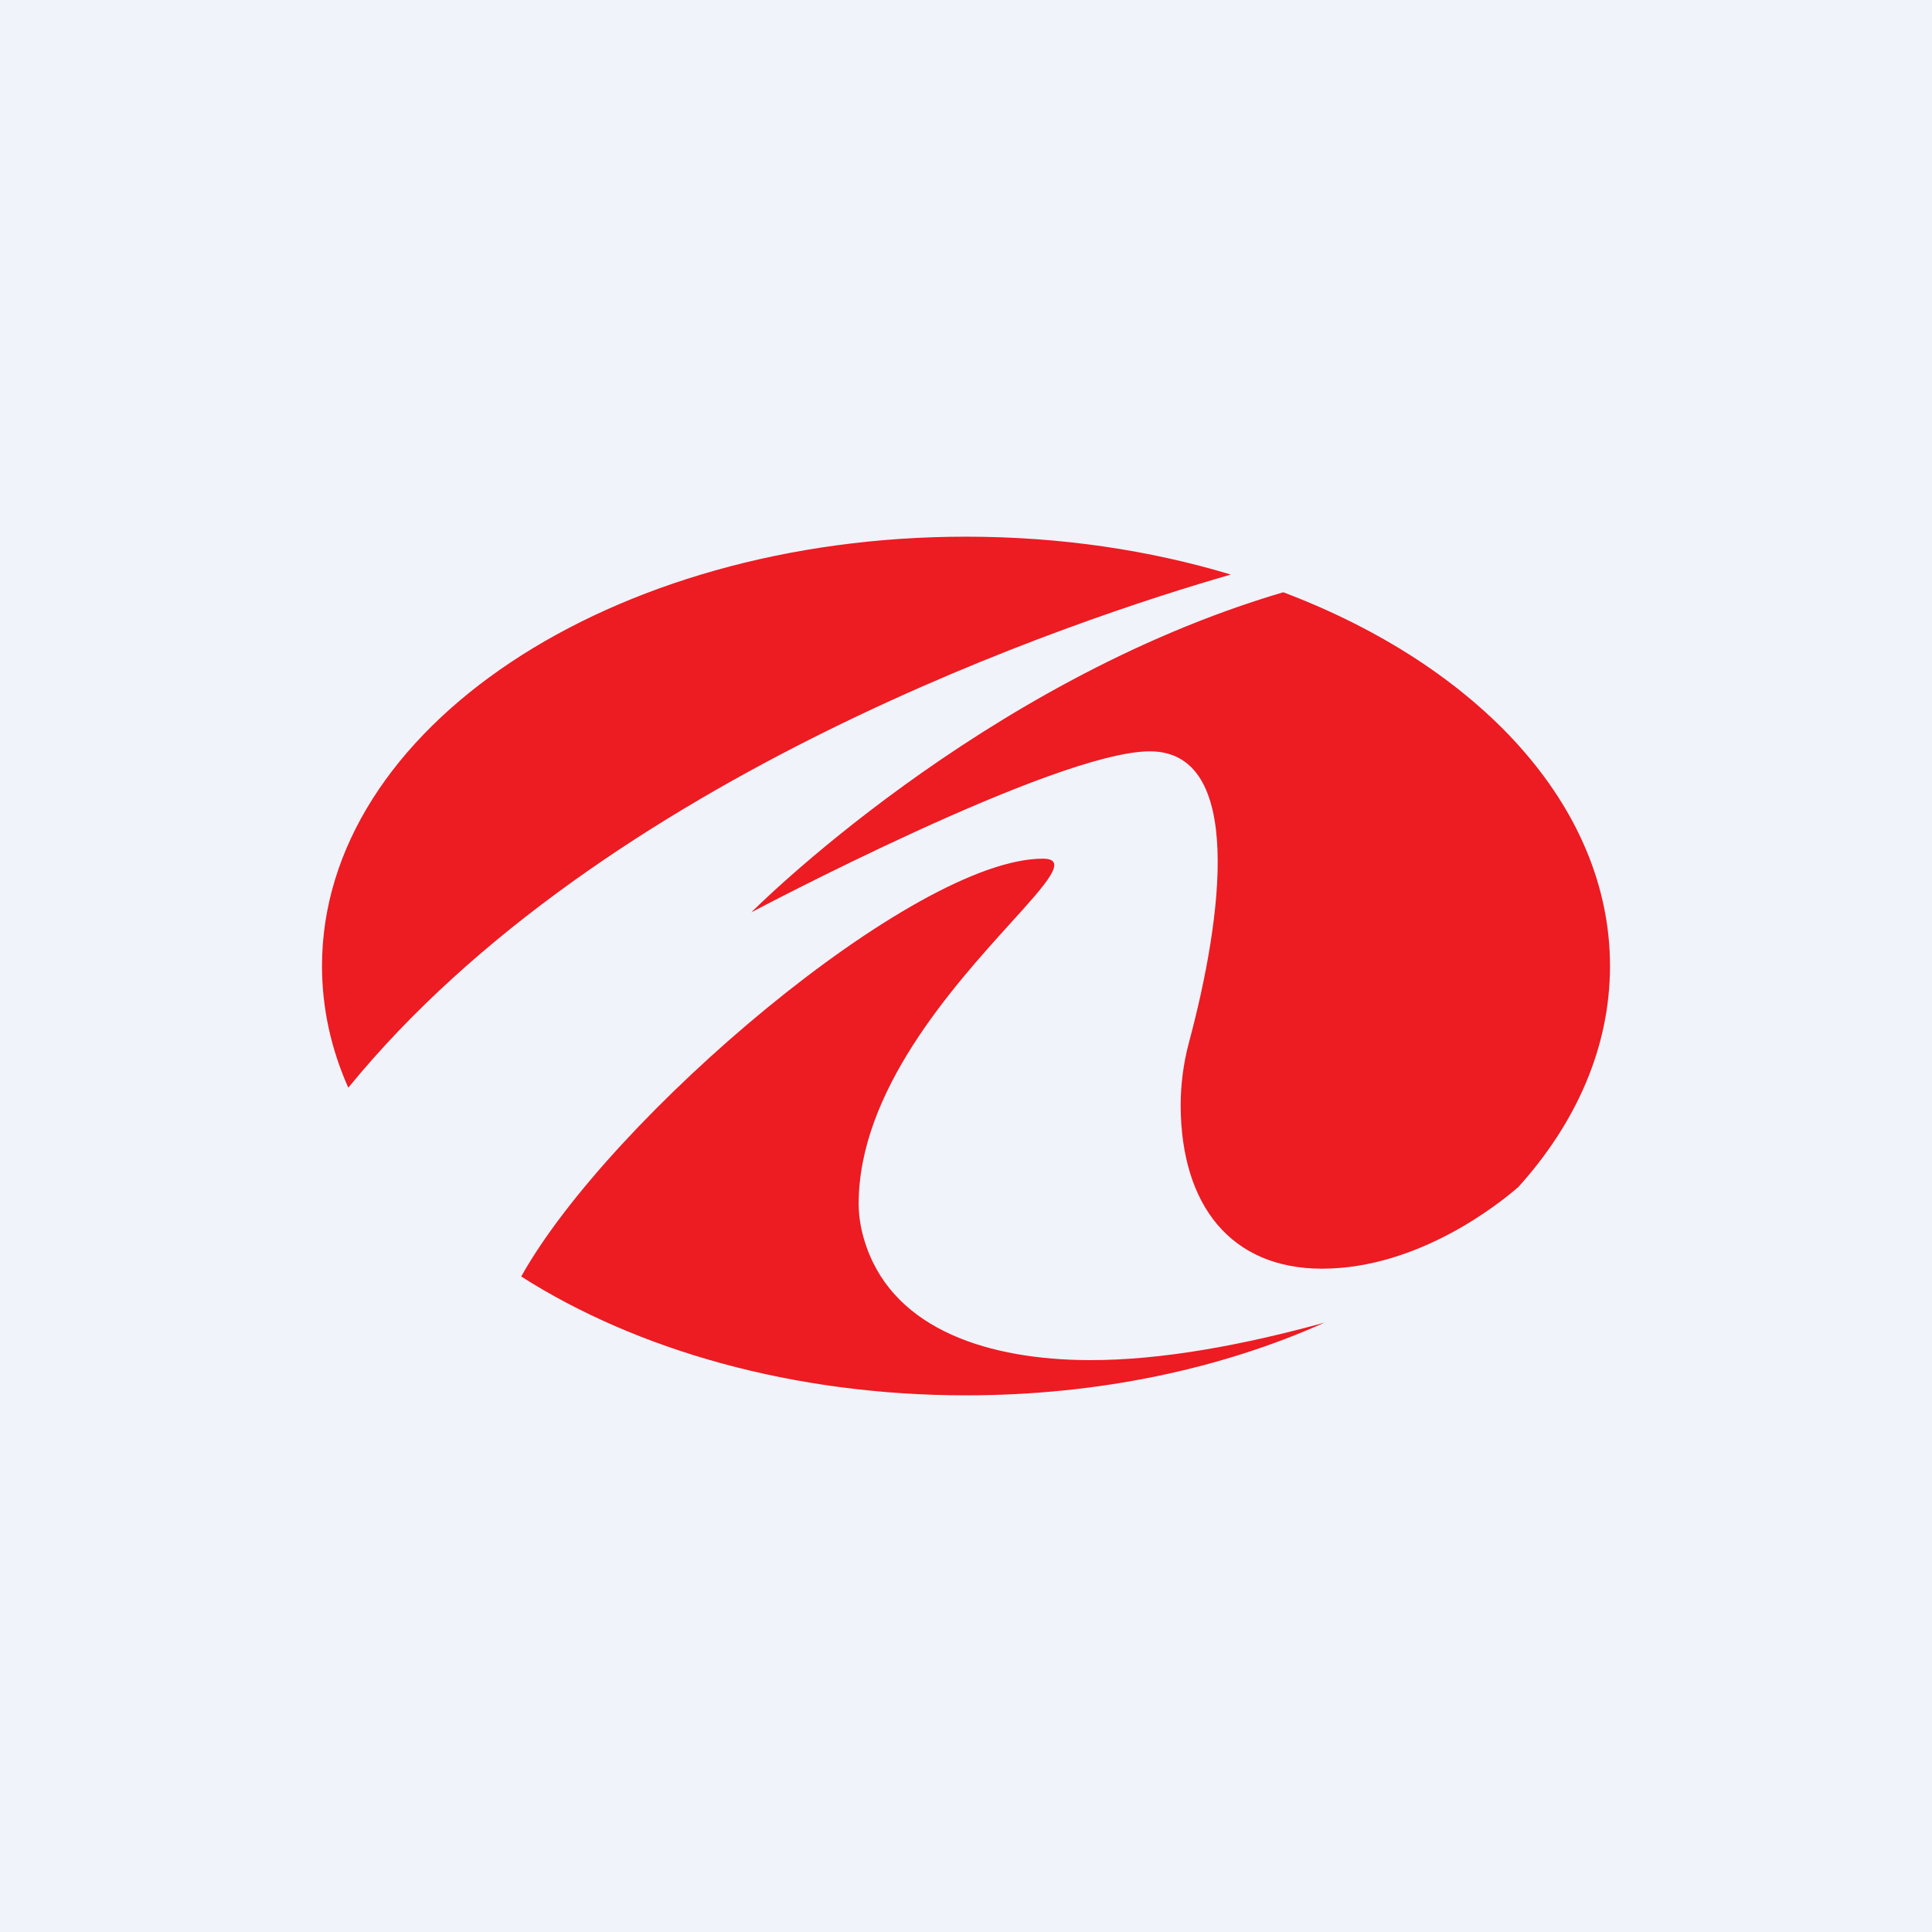 <!-- by TradingView --><svg width="18" height="18" fill="none" xmlns="http://www.w3.org/2000/svg"><path fill="#F0F3FA" d="M0 0h18v18H0z"/><path fill-rule="evenodd" clip-rule="evenodd" d="M12.346 12.32C11.39 12.75 10.24 13 9 13c-1.607 0-3.067-.421-4.144-1.107C5.685 10.41 8.516 8 9.716 8c.243 0 .039.226-.302.602C8.877 9.196 8 10.166 8 11.216c0 .139.028.272.072.398.274.785 1.157 1.054 2.072 1.058.681.003 1.457-.145 2.202-.351Zm1.793-1.255c-.166.144-.922.755-1.822.755-.846 0-1.313-.587-1.317-1.518 0-.191.024-.39.077-.589C11.39 8.547 11.595 7 10.713 7S7 8.5 7 8.5s2.13-2.15 4.956-2.982C13.773 6.205 15 7.508 15 9c0 .756-.314 1.463-.86 2.066Zm-2.672-5.712c-1.425.41-5.846 1.869-8.222 4.781C3.085 9.774 3 9.394 3 9c0-2.21 2.686-4 6-4 .88 0 1.715.126 2.467.353Z" fill="#ED1B22"/></svg>